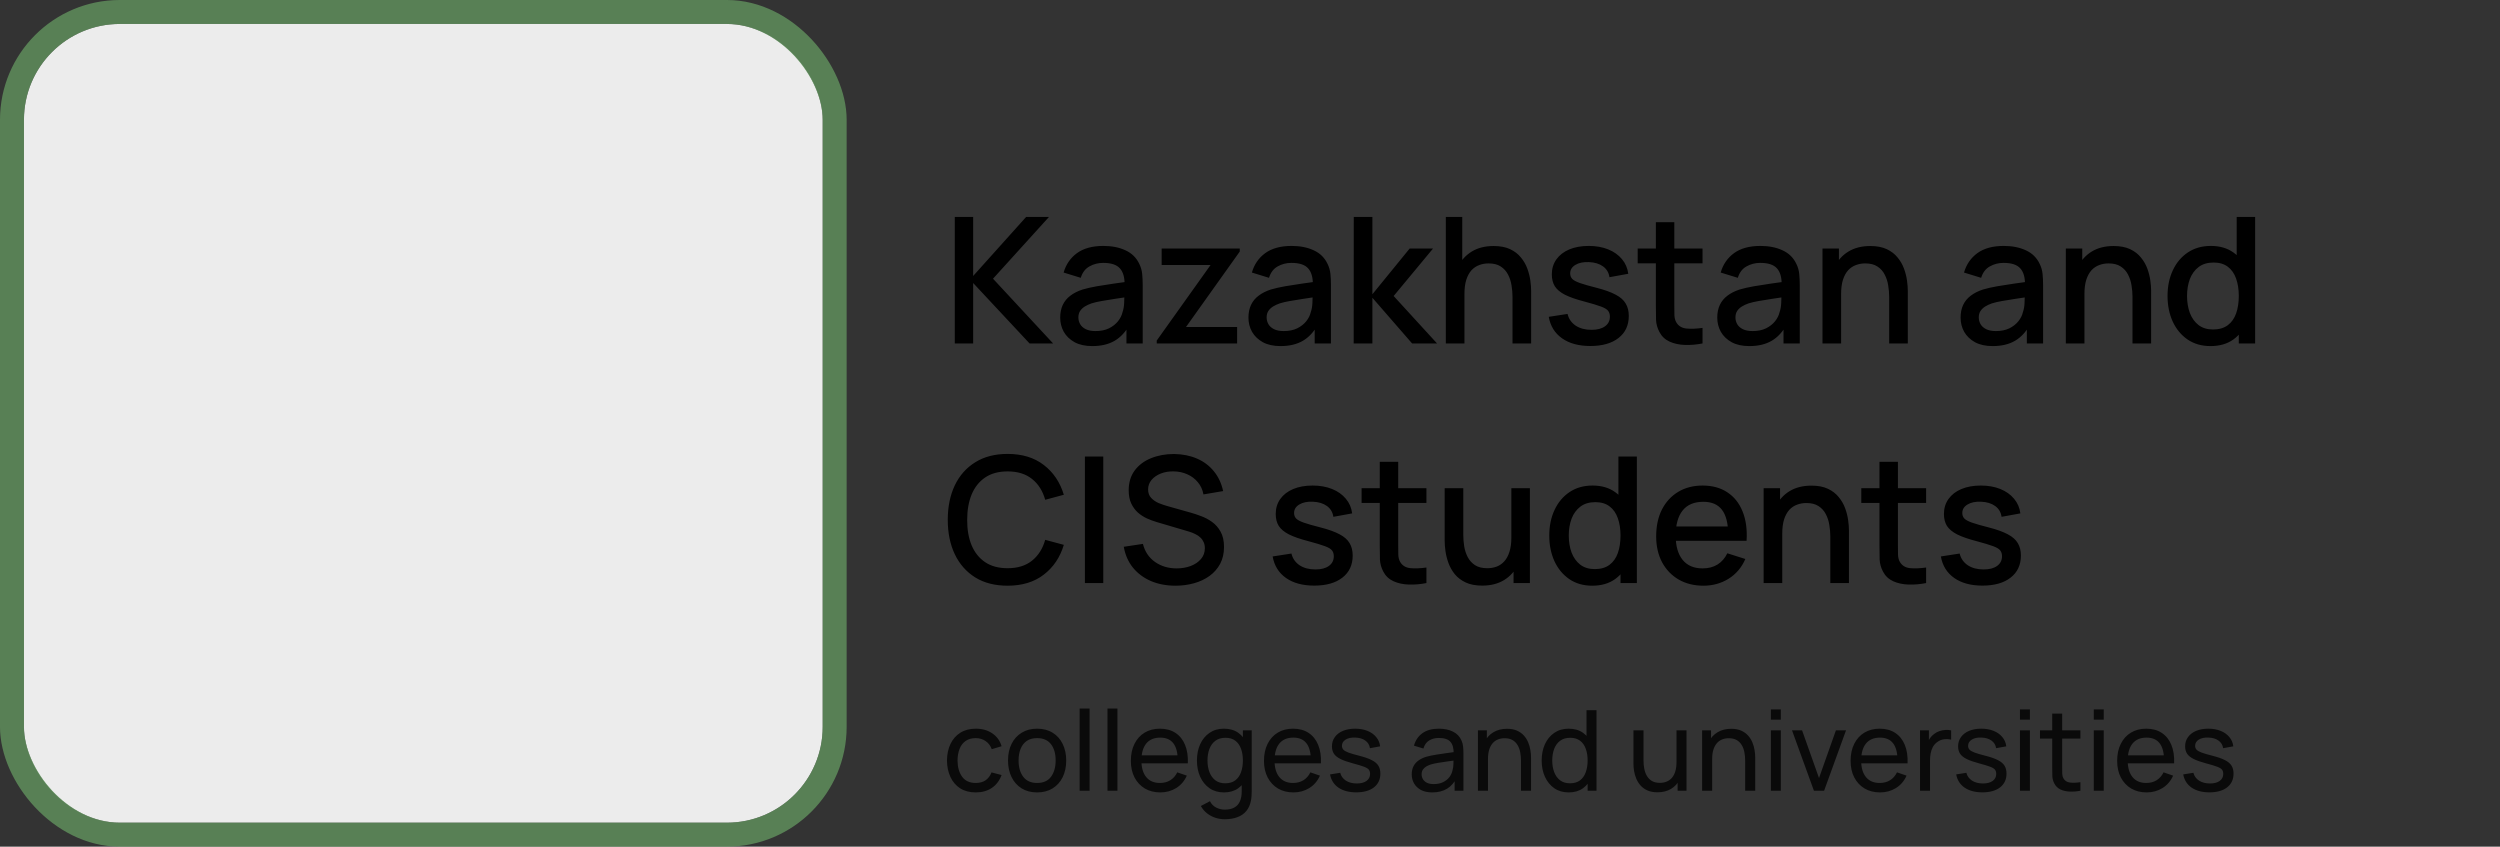 <?xml version="1.0" encoding="UTF-8"?> <svg xmlns="http://www.w3.org/2000/svg" width="313" height="106" viewBox="0 0 313 106" fill="none"><rect x="0" y="0" width="313" height="106" fill="#333333" stroke="none"/> <rect x="3" y="3" width="100" height="100" rx="12" fill="#ECECEC"></rect> <rect x="1.5" y="1.5" width="103" height="103" rx="13.5" stroke="#72B46D" stroke-opacity="0.6" stroke-width="3"></rect> <path d="M119.54 43V27.16H121.839V34.552L128.472 27.16H131.332L124.325 34.893L131.849 43H128.901L121.839 35.432V43H119.54ZM136.752 43.33C135.872 43.33 135.135 43.169 134.541 42.846C133.947 42.516 133.496 42.083 133.188 41.548C132.888 41.005 132.737 40.411 132.737 39.766C132.737 39.165 132.844 38.637 133.056 38.182C133.269 37.727 133.584 37.342 134.002 37.027C134.42 36.704 134.934 36.444 135.542 36.246C136.07 36.092 136.668 35.956 137.335 35.839C138.003 35.722 138.703 35.612 139.436 35.509C140.177 35.406 140.91 35.304 141.636 35.201L140.8 35.663C140.815 34.732 140.617 34.042 140.206 33.595C139.803 33.14 139.106 32.913 138.116 32.913C137.493 32.913 136.921 33.06 136.4 33.353C135.88 33.639 135.517 34.116 135.311 34.783L133.166 34.123C133.46 33.104 134.017 32.293 134.838 31.692C135.667 31.091 136.767 30.79 138.138 30.79C139.202 30.79 140.126 30.973 140.91 31.34C141.702 31.699 142.282 32.271 142.648 33.056C142.839 33.445 142.956 33.855 143 34.288C143.044 34.721 143.066 35.186 143.066 35.685V43H141.031V40.283L141.427 40.635C140.936 41.544 140.309 42.223 139.546 42.67C138.791 43.11 137.86 43.33 136.752 43.33ZM137.159 41.449C137.812 41.449 138.373 41.335 138.842 41.108C139.312 40.873 139.689 40.576 139.975 40.217C140.261 39.858 140.448 39.484 140.536 39.095C140.661 38.743 140.731 38.347 140.745 37.907C140.767 37.467 140.778 37.115 140.778 36.851L141.526 37.126C140.8 37.236 140.14 37.335 139.546 37.423C138.952 37.511 138.413 37.599 137.929 37.687C137.453 37.768 137.027 37.867 136.653 37.984C136.338 38.094 136.056 38.226 135.806 38.38C135.564 38.534 135.37 38.721 135.223 38.941C135.084 39.161 135.014 39.429 135.014 39.744C135.014 40.052 135.091 40.338 135.245 40.602C135.399 40.859 135.634 41.064 135.949 41.218C136.265 41.372 136.668 41.449 137.159 41.449ZM144.823 43V42.637L151.566 33.177H145.439V31.12H155.218V31.494L148.486 40.943H154.888V43H144.823ZM160.321 43.33C159.441 43.33 158.704 43.169 158.11 42.846C157.516 42.516 157.065 42.083 156.757 41.548C156.456 41.005 156.306 40.411 156.306 39.766C156.306 39.165 156.412 38.637 156.625 38.182C156.837 37.727 157.153 37.342 157.571 37.027C157.989 36.704 158.502 36.444 159.111 36.246C159.639 36.092 160.236 35.956 160.904 35.839C161.571 35.722 162.271 35.612 163.005 35.509C163.745 35.406 164.479 35.304 165.205 35.201L164.369 35.663C164.383 34.732 164.185 34.042 163.775 33.595C163.371 33.14 162.675 32.913 161.685 32.913C161.061 32.913 160.489 33.06 159.969 33.353C159.448 33.639 159.085 34.116 158.88 34.783L156.735 34.123C157.028 33.104 157.585 32.293 158.407 31.692C159.235 31.091 160.335 30.79 161.707 30.79C162.77 30.79 163.694 30.973 164.479 31.34C165.271 31.699 165.85 32.271 166.217 33.056C166.407 33.445 166.525 33.855 166.569 34.288C166.613 34.721 166.635 35.186 166.635 35.685V43H164.6V40.283L164.996 40.635C164.504 41.544 163.877 42.223 163.115 42.67C162.359 43.11 161.428 43.33 160.321 43.33ZM160.728 41.449C161.38 41.449 161.941 41.335 162.411 41.108C162.88 40.873 163.258 40.576 163.544 40.217C163.83 39.858 164.017 39.484 164.105 39.095C164.229 38.743 164.299 38.347 164.314 37.907C164.336 37.467 164.347 37.115 164.347 36.851L165.095 37.126C164.369 37.236 163.709 37.335 163.115 37.423C162.521 37.511 161.982 37.599 161.498 37.687C161.021 37.768 160.596 37.867 160.222 37.984C159.906 38.094 159.624 38.226 159.375 38.38C159.133 38.534 158.938 38.721 158.792 38.941C158.652 39.161 158.583 39.429 158.583 39.744C158.583 40.052 158.66 40.338 158.814 40.602C158.968 40.859 159.202 41.064 159.518 41.218C159.833 41.372 160.236 41.449 160.728 41.449ZM169.48 43L169.491 27.16H171.823V36.84L176.487 31.12H179.413L174.485 37.06L179.919 43H176.795L171.823 37.28V43H169.48ZM189.366 43V37.159C189.366 36.697 189.326 36.224 189.245 35.74C189.172 35.249 189.025 34.794 188.805 34.376C188.593 33.958 188.288 33.621 187.892 33.364C187.504 33.107 186.994 32.979 186.363 32.979C185.953 32.979 185.564 33.049 185.197 33.188C184.831 33.32 184.508 33.536 184.229 33.837C183.958 34.138 183.742 34.534 183.58 35.025C183.426 35.516 183.349 36.114 183.349 36.818L181.919 36.279C181.919 35.201 182.121 34.251 182.524 33.43C182.928 32.601 183.507 31.956 184.262 31.494C185.018 31.032 185.931 30.801 187.001 30.801C187.823 30.801 188.512 30.933 189.069 31.197C189.627 31.461 190.078 31.809 190.422 32.242C190.774 32.667 191.042 33.133 191.225 33.639C191.409 34.145 191.533 34.64 191.599 35.124C191.665 35.608 191.698 36.033 191.698 36.4V43H189.366ZM181.017 43V27.16H183.074V35.707H183.349V43H181.017ZM199.106 43.319C197.662 43.319 196.485 43 195.575 42.362C194.666 41.724 194.109 40.826 193.903 39.667L196.257 39.304C196.404 39.92 196.741 40.408 197.269 40.767C197.805 41.119 198.468 41.295 199.26 41.295C199.979 41.295 200.54 41.148 200.943 40.855C201.354 40.562 201.559 40.158 201.559 39.645C201.559 39.344 201.486 39.102 201.339 38.919C201.2 38.728 200.903 38.549 200.448 38.38C199.994 38.211 199.301 38.002 198.369 37.753C197.35 37.489 196.54 37.207 195.938 36.906C195.344 36.598 194.919 36.242 194.662 35.839C194.413 35.428 194.288 34.933 194.288 34.354C194.288 33.635 194.479 33.008 194.86 32.473C195.242 31.938 195.777 31.523 196.466 31.23C197.163 30.937 197.977 30.79 198.908 30.79C199.818 30.79 200.628 30.933 201.339 31.219C202.051 31.505 202.626 31.912 203.066 32.44C203.506 32.961 203.77 33.573 203.858 34.277L201.504 34.706C201.424 34.134 201.156 33.683 200.701 33.353C200.247 33.023 199.656 32.843 198.93 32.814C198.234 32.785 197.669 32.902 197.236 33.166C196.804 33.423 196.587 33.778 196.587 34.233C196.587 34.497 196.668 34.721 196.829 34.904C196.998 35.087 197.321 35.263 197.797 35.432C198.274 35.601 198.978 35.802 199.909 36.037C200.907 36.294 201.699 36.58 202.285 36.895C202.872 37.203 203.29 37.573 203.539 38.006C203.796 38.431 203.924 38.948 203.924 39.557C203.924 40.73 203.495 41.651 202.637 42.318C201.787 42.985 200.61 43.319 199.106 43.319ZM213.156 43C212.408 43.147 211.675 43.209 210.956 43.187C210.238 43.165 209.596 43.026 209.031 42.769C208.467 42.512 208.041 42.109 207.755 41.559C207.499 41.068 207.359 40.569 207.337 40.063C207.323 39.55 207.315 38.97 207.315 38.325V27.82H209.625V38.215C209.625 38.692 209.629 39.106 209.636 39.458C209.651 39.81 209.728 40.107 209.867 40.349C210.131 40.804 210.549 41.064 211.121 41.13C211.701 41.189 212.379 41.163 213.156 41.053V43ZM205.038 32.968V31.12H213.156V32.968H205.038ZM219.016 43.33C218.136 43.33 217.399 43.169 216.805 42.846C216.211 42.516 215.76 42.083 215.452 41.548C215.151 41.005 215.001 40.411 215.001 39.766C215.001 39.165 215.107 38.637 215.32 38.182C215.533 37.727 215.848 37.342 216.266 37.027C216.684 36.704 217.197 36.444 217.806 36.246C218.334 36.092 218.932 35.956 219.599 35.839C220.266 35.722 220.967 35.612 221.7 35.509C222.441 35.406 223.174 35.304 223.9 35.201L223.064 35.663C223.079 34.732 222.881 34.042 222.47 33.595C222.067 33.14 221.37 32.913 220.38 32.913C219.757 32.913 219.185 33.06 218.664 33.353C218.143 33.639 217.78 34.116 217.575 34.783L215.43 34.123C215.723 33.104 216.281 32.293 217.102 31.692C217.931 31.091 219.031 30.79 220.402 30.79C221.465 30.79 222.389 30.973 223.174 31.34C223.966 31.699 224.545 32.271 224.912 33.056C225.103 33.445 225.22 33.855 225.264 34.288C225.308 34.721 225.33 35.186 225.33 35.685V43H223.295V40.283L223.691 40.635C223.2 41.544 222.573 42.223 221.81 42.67C221.055 43.11 220.123 43.33 219.016 43.33ZM219.423 41.449C220.076 41.449 220.637 41.335 221.106 41.108C221.575 40.873 221.953 40.576 222.239 40.217C222.525 39.858 222.712 39.484 222.8 39.095C222.925 38.743 222.994 38.347 223.009 37.907C223.031 37.467 223.042 37.115 223.042 36.851L223.79 37.126C223.064 37.236 222.404 37.335 221.81 37.423C221.216 37.511 220.677 37.599 220.193 37.687C219.716 37.768 219.291 37.867 218.917 37.984C218.602 38.094 218.319 38.226 218.07 38.38C217.828 38.534 217.634 38.721 217.487 38.941C217.348 39.161 217.278 39.429 217.278 39.744C217.278 40.052 217.355 40.338 217.509 40.602C217.663 40.859 217.898 41.064 218.213 41.218C218.528 41.372 218.932 41.449 219.423 41.449ZM236.524 43V37.159C236.524 36.697 236.484 36.224 236.403 35.74C236.33 35.249 236.183 34.794 235.963 34.376C235.751 33.958 235.446 33.621 235.05 33.364C234.662 33.107 234.152 32.979 233.521 32.979C233.111 32.979 232.722 33.049 232.355 33.188C231.989 33.32 231.666 33.536 231.387 33.837C231.116 34.138 230.9 34.534 230.738 35.025C230.584 35.516 230.507 36.114 230.507 36.818L229.077 36.279C229.077 35.201 229.279 34.251 229.682 33.43C230.086 32.601 230.665 31.956 231.42 31.494C232.176 31.032 233.089 30.801 234.159 30.801C234.981 30.801 235.67 30.933 236.227 31.197C236.785 31.461 237.236 31.809 237.58 32.242C237.932 32.667 238.2 33.133 238.383 33.639C238.567 34.145 238.691 34.64 238.757 35.124C238.823 35.608 238.856 36.033 238.856 36.4V43H236.524ZM228.175 43V31.12H230.232V34.552H230.507V43H228.175ZM249.481 43.33C248.601 43.33 247.864 43.169 247.27 42.846C246.676 42.516 246.225 42.083 245.917 41.548C245.616 41.005 245.466 40.411 245.466 39.766C245.466 39.165 245.572 38.637 245.785 38.182C245.998 37.727 246.313 37.342 246.731 37.027C247.149 36.704 247.662 36.444 248.271 36.246C248.799 36.092 249.397 35.956 250.064 35.839C250.731 35.722 251.432 35.612 252.165 35.509C252.906 35.406 253.639 35.304 254.365 35.201L253.529 35.663C253.544 34.732 253.346 34.042 252.935 33.595C252.532 33.14 251.835 32.913 250.845 32.913C250.222 32.913 249.65 33.06 249.129 33.353C248.608 33.639 248.245 34.116 248.04 34.783L245.895 34.123C246.188 33.104 246.746 32.293 247.567 31.692C248.396 31.091 249.496 30.79 250.867 30.79C251.93 30.79 252.854 30.973 253.639 31.34C254.431 31.699 255.01 32.271 255.377 33.056C255.568 33.445 255.685 33.855 255.729 34.288C255.773 34.721 255.795 35.186 255.795 35.685V43H253.76V40.283L254.156 40.635C253.665 41.544 253.038 42.223 252.275 42.67C251.52 43.11 250.588 43.33 249.481 43.33ZM249.888 41.449C250.541 41.449 251.102 41.335 251.571 41.108C252.04 40.873 252.418 40.576 252.704 40.217C252.99 39.858 253.177 39.484 253.265 39.095C253.39 38.743 253.459 38.347 253.474 37.907C253.496 37.467 253.507 37.115 253.507 36.851L254.255 37.126C253.529 37.236 252.869 37.335 252.275 37.423C251.681 37.511 251.142 37.599 250.658 37.687C250.181 37.768 249.756 37.867 249.382 37.984C249.067 38.094 248.784 38.226 248.535 38.38C248.293 38.534 248.099 38.721 247.952 38.941C247.813 39.161 247.743 39.429 247.743 39.744C247.743 40.052 247.82 40.338 247.974 40.602C248.128 40.859 248.363 41.064 248.678 41.218C248.993 41.372 249.397 41.449 249.888 41.449ZM266.989 43V37.159C266.989 36.697 266.949 36.224 266.868 35.74C266.795 35.249 266.648 34.794 266.428 34.376C266.216 33.958 265.911 33.621 265.515 33.364C265.127 33.107 264.617 32.979 263.986 32.979C263.576 32.979 263.187 33.049 262.82 33.188C262.454 33.32 262.131 33.536 261.852 33.837C261.581 34.138 261.365 34.534 261.203 35.025C261.049 35.516 260.972 36.114 260.972 36.818L259.542 36.279C259.542 35.201 259.744 34.251 260.147 33.43C260.551 32.601 261.13 31.956 261.885 31.494C262.641 31.032 263.554 30.801 264.624 30.801C265.446 30.801 266.135 30.933 266.692 31.197C267.25 31.461 267.701 31.809 268.045 32.242C268.397 32.667 268.665 33.133 268.848 33.639C269.032 34.145 269.156 34.64 269.222 35.124C269.288 35.608 269.321 36.033 269.321 36.4V43H266.989ZM258.64 43V31.12H260.697V34.552H260.972V43H258.64ZM276.755 43.33C275.648 43.33 274.691 43.055 273.884 42.505C273.085 41.955 272.465 41.207 272.025 40.261C271.592 39.308 271.376 38.237 271.376 37.049C271.376 35.854 271.596 34.787 272.036 33.848C272.476 32.902 273.099 32.158 273.906 31.615C274.72 31.065 275.684 30.79 276.799 30.79C277.921 30.79 278.863 31.065 279.626 31.615C280.396 32.158 280.975 32.902 281.364 33.848C281.76 34.794 281.958 35.861 281.958 37.049C281.958 38.237 281.76 39.304 281.364 40.25C280.968 41.196 280.385 41.948 279.615 42.505C278.845 43.055 277.892 43.33 276.755 43.33ZM277.074 41.251C277.829 41.251 278.445 41.071 278.922 40.712C279.399 40.353 279.747 39.858 279.967 39.227C280.187 38.596 280.297 37.87 280.297 37.049C280.297 36.228 280.183 35.502 279.956 34.871C279.736 34.24 279.391 33.749 278.922 33.397C278.46 33.045 277.87 32.869 277.151 32.869C276.388 32.869 275.761 33.056 275.27 33.43C274.779 33.804 274.412 34.306 274.17 34.937C273.935 35.568 273.818 36.272 273.818 37.049C273.818 37.834 273.935 38.545 274.17 39.183C274.412 39.814 274.771 40.316 275.248 40.69C275.732 41.064 276.341 41.251 277.074 41.251ZM280.297 43V34.453H280.033V27.16H282.343V43H280.297ZM126.151 73.33C124.567 73.33 123.218 72.985 122.103 72.296C120.988 71.599 120.134 70.631 119.54 69.392C118.953 68.153 118.66 66.715 118.66 65.08C118.66 63.445 118.953 62.007 119.54 60.768C120.134 59.529 120.988 58.564 122.103 57.875C123.218 57.178 124.567 56.83 126.151 56.83C127.977 56.83 129.488 57.292 130.683 58.216C131.886 59.14 132.722 60.383 133.191 61.945L130.859 62.572C130.551 61.465 130.001 60.596 129.209 59.965C128.424 59.334 127.405 59.019 126.151 59.019C125.029 59.019 124.094 59.272 123.346 59.778C122.598 60.284 122.033 60.992 121.652 61.901C121.278 62.81 121.091 63.87 121.091 65.08C121.084 66.29 121.267 67.35 121.641 68.259C122.022 69.168 122.587 69.876 123.335 70.382C124.09 70.888 125.029 71.141 126.151 71.141C127.405 71.141 128.424 70.826 129.209 70.195C130.001 69.557 130.551 68.688 130.859 67.588L133.191 68.215C132.722 69.777 131.886 71.02 130.683 71.944C129.488 72.868 127.977 73.33 126.151 73.33ZM135.83 73V57.16H138.129V73H135.83ZM147.175 73.33C146.038 73.33 145.011 73.136 144.095 72.747C143.185 72.351 142.434 71.79 141.84 71.064C141.253 70.331 140.872 69.462 140.696 68.457L143.094 68.094C143.336 69.062 143.842 69.817 144.612 70.36C145.382 70.895 146.28 71.163 147.307 71.163C147.945 71.163 148.531 71.064 149.067 70.866C149.602 70.661 150.031 70.371 150.354 69.997C150.684 69.616 150.849 69.161 150.849 68.633C150.849 68.347 150.797 68.094 150.695 67.874C150.599 67.654 150.464 67.463 150.288 67.302C150.119 67.133 149.91 66.99 149.661 66.873C149.419 66.748 149.151 66.642 148.858 66.554L144.799 65.355C144.403 65.238 143.999 65.087 143.589 64.904C143.178 64.713 142.8 64.468 142.456 64.167C142.118 63.859 141.843 63.481 141.631 63.034C141.418 62.579 141.312 62.029 141.312 61.384C141.312 60.409 141.561 59.584 142.06 58.909C142.566 58.227 143.248 57.714 144.106 57.369C144.964 57.017 145.924 56.841 146.988 56.841C148.058 56.856 149.015 57.046 149.859 57.413C150.709 57.78 151.413 58.308 151.971 58.997C152.535 59.679 152.924 60.508 153.137 61.483L150.673 61.901C150.563 61.307 150.328 60.797 149.969 60.372C149.609 59.939 149.169 59.609 148.649 59.382C148.128 59.147 147.563 59.026 146.955 59.019C146.368 59.004 145.829 59.092 145.338 59.283C144.854 59.474 144.465 59.741 144.172 60.086C143.886 60.431 143.743 60.827 143.743 61.274C143.743 61.714 143.871 62.07 144.128 62.341C144.384 62.612 144.7 62.829 145.074 62.99C145.455 63.144 145.833 63.272 146.207 63.375L149.133 64.2C149.499 64.303 149.914 64.442 150.376 64.618C150.845 64.787 151.296 65.025 151.729 65.333C152.169 65.641 152.532 66.052 152.818 66.565C153.104 67.071 153.247 67.709 153.247 68.479C153.247 69.278 153.085 69.982 152.763 70.591C152.44 71.192 151.996 71.698 151.432 72.109C150.874 72.512 150.229 72.817 149.496 73.022C148.762 73.227 147.989 73.33 147.175 73.33ZM164.538 73.319C163.093 73.319 161.916 73 161.007 72.362C160.098 71.724 159.54 70.826 159.335 69.667L161.689 69.304C161.836 69.92 162.173 70.408 162.701 70.767C163.236 71.119 163.9 71.295 164.692 71.295C165.411 71.295 165.972 71.148 166.375 70.855C166.786 70.562 166.991 70.158 166.991 69.645C166.991 69.344 166.918 69.102 166.771 68.919C166.632 68.728 166.335 68.549 165.88 68.38C165.425 68.211 164.732 68.002 163.801 67.753C162.782 67.489 161.971 67.207 161.37 66.906C160.776 66.598 160.351 66.242 160.094 65.839C159.845 65.428 159.72 64.933 159.72 64.354C159.72 63.635 159.911 63.008 160.292 62.473C160.673 61.938 161.209 61.523 161.898 61.23C162.595 60.937 163.409 60.79 164.34 60.79C165.249 60.79 166.06 60.933 166.771 61.219C167.482 61.505 168.058 61.912 168.498 62.44C168.938 62.961 169.202 63.573 169.29 64.277L166.936 64.706C166.855 64.134 166.588 63.683 166.133 63.353C165.678 63.023 165.088 62.843 164.362 62.814C163.665 62.785 163.101 62.902 162.668 63.166C162.235 63.423 162.019 63.778 162.019 64.233C162.019 64.497 162.1 64.721 162.261 64.904C162.43 65.087 162.752 65.263 163.229 65.432C163.706 65.601 164.41 65.802 165.341 66.037C166.338 66.294 167.13 66.58 167.717 66.895C168.304 67.203 168.722 67.573 168.971 68.006C169.228 68.431 169.356 68.948 169.356 69.557C169.356 70.73 168.927 71.651 168.069 72.318C167.218 72.985 166.041 73.319 164.538 73.319ZM178.588 73C177.84 73.147 177.107 73.209 176.388 73.187C175.669 73.165 175.028 73.026 174.463 72.769C173.898 72.512 173.473 72.109 173.187 71.559C172.93 71.068 172.791 70.569 172.769 70.063C172.754 69.55 172.747 68.97 172.747 68.325V57.82H175.057V68.215C175.057 68.692 175.061 69.106 175.068 69.458C175.083 69.81 175.16 70.107 175.299 70.349C175.563 70.804 175.981 71.064 176.553 71.13C177.132 71.189 177.811 71.163 178.588 71.053V73ZM170.47 62.968V61.12H178.588V62.968H170.47ZM185.57 73.319C184.748 73.319 184.059 73.187 183.502 72.923C182.944 72.659 182.49 72.314 182.138 71.889C181.793 71.456 181.529 70.987 181.346 70.481C181.162 69.975 181.038 69.48 180.972 68.996C180.906 68.512 180.873 68.087 180.873 67.72V61.12H183.205V66.961C183.205 67.423 183.241 67.9 183.315 68.391C183.395 68.875 183.542 69.326 183.755 69.744C183.975 70.162 184.279 70.499 184.668 70.756C185.064 71.013 185.577 71.141 186.208 71.141C186.618 71.141 187.007 71.075 187.374 70.943C187.74 70.804 188.059 70.584 188.331 70.283C188.609 69.982 188.826 69.586 188.98 69.095C189.141 68.604 189.222 68.006 189.222 67.302L190.652 67.841C190.652 68.919 190.45 69.872 190.047 70.701C189.643 71.522 189.064 72.164 188.309 72.626C187.553 73.088 186.64 73.319 185.57 73.319ZM189.497 73V69.568H189.222V61.12H191.543V73H189.497ZM199.347 73.33C198.24 73.33 197.283 73.055 196.476 72.505C195.677 71.955 195.057 71.207 194.617 70.261C194.184 69.308 193.968 68.237 193.968 67.049C193.968 65.854 194.188 64.787 194.628 63.848C195.068 62.902 195.691 62.158 196.498 61.615C197.312 61.065 198.276 60.79 199.391 60.79C200.513 60.79 201.455 61.065 202.218 61.615C202.988 62.158 203.567 62.902 203.956 63.848C204.352 64.794 204.55 65.861 204.55 67.049C204.55 68.237 204.352 69.304 203.956 70.25C203.56 71.196 202.977 71.948 202.207 72.505C201.437 73.055 200.484 73.33 199.347 73.33ZM199.666 71.251C200.421 71.251 201.037 71.071 201.514 70.712C201.991 70.353 202.339 69.858 202.559 69.227C202.779 68.596 202.889 67.87 202.889 67.049C202.889 66.228 202.775 65.502 202.548 64.871C202.328 64.24 201.983 63.749 201.514 63.397C201.052 63.045 200.462 62.869 199.743 62.869C198.98 62.869 198.353 63.056 197.862 63.43C197.371 63.804 197.004 64.306 196.762 64.937C196.527 65.568 196.41 66.272 196.41 67.049C196.41 67.834 196.527 68.545 196.762 69.183C197.004 69.814 197.363 70.316 197.84 70.69C198.324 71.064 198.933 71.251 199.666 71.251ZM202.889 73V64.453H202.625V57.16H204.935V73H202.889ZM213.282 73.33C212.101 73.33 211.063 73.073 210.169 72.56C209.281 72.039 208.588 71.317 208.09 70.393C207.598 69.462 207.353 68.384 207.353 67.159C207.353 65.861 207.595 64.735 208.079 63.782C208.57 62.829 209.252 62.092 210.125 61.571C210.997 61.05 212.013 60.79 213.172 60.79C214.382 60.79 215.412 61.072 216.263 61.637C217.113 62.194 217.748 62.99 218.166 64.024C218.591 65.058 218.76 66.286 218.672 67.709H216.373V66.873C216.358 65.494 216.094 64.475 215.581 63.815C215.075 63.155 214.301 62.825 213.26 62.825C212.108 62.825 211.243 63.188 210.664 63.914C210.084 64.64 209.795 65.689 209.795 67.06C209.795 68.365 210.084 69.377 210.664 70.096C211.243 70.807 212.079 71.163 213.172 71.163C213.89 71.163 214.51 71.002 215.031 70.679C215.559 70.349 215.969 69.88 216.263 69.271L218.518 69.986C218.056 71.049 217.355 71.874 216.417 72.461C215.478 73.04 214.433 73.33 213.282 73.33ZM209.047 67.709V65.916H217.528V67.709H209.047ZM229.155 73V67.159C229.155 66.697 229.115 66.224 229.034 65.74C228.961 65.249 228.814 64.794 228.594 64.376C228.382 63.958 228.077 63.621 227.681 63.364C227.293 63.107 226.783 62.979 226.152 62.979C225.742 62.979 225.353 63.049 224.986 63.188C224.62 63.32 224.297 63.536 224.018 63.837C223.747 64.138 223.531 64.534 223.369 65.025C223.215 65.516 223.138 66.114 223.138 66.818L221.708 66.279C221.708 65.201 221.91 64.251 222.313 63.43C222.717 62.601 223.296 61.956 224.051 61.494C224.807 61.032 225.72 60.801 226.79 60.801C227.612 60.801 228.301 60.933 228.858 61.197C229.416 61.461 229.867 61.809 230.211 62.242C230.563 62.667 230.831 63.133 231.014 63.639C231.198 64.145 231.322 64.64 231.388 65.124C231.454 65.608 231.487 66.033 231.487 66.4V73H229.155ZM220.806 73V61.12H222.863V64.552H223.138V73H220.806ZM241.151 73C240.403 73.147 239.669 73.209 238.951 73.187C238.232 73.165 237.59 73.026 237.026 72.769C236.461 72.512 236.036 72.109 235.75 71.559C235.493 71.068 235.354 70.569 235.332 70.063C235.317 69.55 235.31 68.97 235.31 68.325V57.82H237.62V68.215C237.62 68.692 237.623 69.106 237.631 69.458C237.645 69.81 237.722 70.107 237.862 70.349C238.126 70.804 238.544 71.064 239.116 71.13C239.695 71.189 240.373 71.163 241.151 71.053V73ZM233.033 62.968V61.12H241.151V62.968H233.033ZM248.198 73.319C246.754 73.319 245.577 73 244.667 72.362C243.758 71.724 243.201 70.826 242.995 69.667L245.349 69.304C245.496 69.92 245.833 70.408 246.361 70.767C246.897 71.119 247.56 71.295 248.352 71.295C249.071 71.295 249.632 71.148 250.035 70.855C250.446 70.562 250.651 70.158 250.651 69.645C250.651 69.344 250.578 69.102 250.431 68.919C250.292 68.728 249.995 68.549 249.54 68.38C249.086 68.211 248.393 68.002 247.461 67.753C246.442 67.489 245.632 67.207 245.03 66.906C244.436 66.598 244.011 66.242 243.754 65.839C243.505 65.428 243.38 64.933 243.38 64.354C243.38 63.635 243.571 63.008 243.952 62.473C244.334 61.938 244.869 61.523 245.558 61.23C246.255 60.937 247.069 60.79 248 60.79C248.91 60.79 249.72 60.933 250.431 61.219C251.143 61.505 251.718 61.912 252.158 62.44C252.598 62.961 252.862 63.573 252.95 64.277L250.596 64.706C250.516 64.134 250.248 63.683 249.793 63.353C249.339 63.023 248.748 62.843 248.022 62.814C247.326 62.785 246.761 62.902 246.328 63.166C245.896 63.423 245.679 63.778 245.679 64.233C245.679 64.497 245.76 64.721 245.921 64.904C246.09 65.087 246.413 65.263 246.889 65.432C247.366 65.601 248.07 65.802 249.001 66.037C249.999 66.294 250.791 66.58 251.377 66.895C251.964 67.203 252.382 67.573 252.631 68.006C252.888 68.431 253.016 68.948 253.016 69.557C253.016 70.73 252.587 71.651 251.729 72.318C250.879 72.985 249.702 73.319 248.198 73.319Z" fill="black"></path> <path d="M122.165 99.21C121.4 99.21 120.749 99.04 120.212 98.699C119.68 98.354 119.274 97.88 118.994 97.278C118.714 96.676 118.569 95.99 118.56 95.22C118.569 94.431 118.716 93.738 119.001 93.141C119.29 92.539 119.703 92.07 120.24 91.734C120.777 91.398 121.423 91.23 122.179 91.23C122.977 91.23 123.663 91.426 124.237 91.818C124.816 92.21 125.203 92.747 125.399 93.428L124.167 93.799C124.008 93.36 123.749 93.02 123.39 92.777C123.035 92.534 122.627 92.413 122.165 92.413C121.647 92.413 121.22 92.534 120.884 92.777C120.548 93.015 120.298 93.346 120.135 93.771C119.972 94.191 119.888 94.674 119.883 95.22C119.892 96.06 120.086 96.739 120.464 97.257C120.847 97.77 121.414 98.027 122.165 98.027C122.66 98.027 123.07 97.915 123.397 97.691C123.724 97.462 123.971 97.133 124.139 96.704L125.399 97.033C125.138 97.738 124.729 98.277 124.174 98.65C123.619 99.023 122.949 99.21 122.165 99.21ZM129.843 99.21C129.091 99.21 128.443 99.04 127.897 98.699C127.355 98.358 126.938 97.887 126.644 97.285C126.35 96.683 126.203 95.992 126.203 95.213C126.203 94.42 126.352 93.724 126.651 93.127C126.949 92.53 127.372 92.065 127.918 91.734C128.464 91.398 129.105 91.23 129.843 91.23C130.599 91.23 131.25 91.4 131.796 91.741C132.342 92.077 132.759 92.546 133.049 93.148C133.343 93.745 133.49 94.434 133.49 95.213C133.49 96.002 133.343 96.697 133.049 97.299C132.755 97.896 132.335 98.365 131.789 98.706C131.243 99.042 130.594 99.21 129.843 99.21ZM129.843 98.027C130.627 98.027 131.21 97.766 131.593 97.243C131.975 96.72 132.167 96.044 132.167 95.213C132.167 94.359 131.973 93.68 131.586 93.176C131.198 92.667 130.617 92.413 129.843 92.413C129.315 92.413 128.881 92.532 128.541 92.77C128.2 93.008 127.946 93.337 127.778 93.757C127.61 94.177 127.526 94.662 127.526 95.213C127.526 96.062 127.722 96.744 128.114 97.257C128.506 97.77 129.082 98.027 129.843 98.027ZM135.171 99V88.71H136.417V99H135.171ZM138.657 99V88.71H139.903V99H138.657ZM145.279 99.21C144.537 99.21 143.889 99.047 143.333 98.72C142.783 98.389 142.353 97.929 142.045 97.341C141.737 96.748 141.583 96.058 141.583 95.269C141.583 94.443 141.735 93.729 142.038 93.127C142.342 92.52 142.764 92.054 143.305 91.727C143.851 91.396 144.491 91.23 145.223 91.23C145.984 91.23 146.63 91.405 147.162 91.755C147.699 92.105 148.1 92.604 148.366 93.253C148.637 93.902 148.754 94.674 148.716 95.57H147.456V95.122C147.442 94.193 147.253 93.5 146.889 93.043C146.525 92.581 145.984 92.35 145.265 92.35C144.495 92.35 143.91 92.597 143.508 93.092C143.107 93.587 142.906 94.296 142.906 95.22C142.906 96.111 143.107 96.802 143.508 97.292C143.91 97.782 144.481 98.027 145.223 98.027C145.723 98.027 146.157 97.913 146.525 97.684C146.894 97.455 147.183 97.126 147.393 96.697L148.59 97.11C148.296 97.777 147.853 98.295 147.26 98.664C146.672 99.028 146.012 99.21 145.279 99.21ZM142.486 95.57V94.569H148.072V95.57H142.486ZM153.334 102.57C152.937 102.57 152.55 102.509 152.172 102.388C151.794 102.267 151.446 102.082 151.129 101.835C150.816 101.592 150.555 101.284 150.345 100.911L151.486 100.309C151.673 100.678 151.936 100.946 152.277 101.114C152.622 101.282 152.977 101.366 153.341 101.366C153.822 101.366 154.221 101.277 154.538 101.1C154.855 100.927 155.089 100.668 155.238 100.323C155.392 99.978 155.467 99.548 155.462 99.035V96.97H155.609V91.44H156.715V99.049C156.715 99.254 156.708 99.453 156.694 99.644C156.685 99.835 156.661 100.024 156.624 100.211C156.526 100.748 156.332 101.189 156.043 101.534C155.754 101.884 155.38 102.143 154.923 102.311C154.466 102.484 153.936 102.57 153.334 102.57ZM153.243 99.21C152.538 99.21 151.934 99.035 151.43 98.685C150.926 98.33 150.536 97.852 150.261 97.25C149.99 96.648 149.855 95.969 149.855 95.213C149.855 94.457 149.99 93.778 150.261 93.176C150.536 92.574 150.926 92.1 151.43 91.755C151.934 91.405 152.536 91.23 153.236 91.23C153.95 91.23 154.55 91.403 155.035 91.748C155.52 92.093 155.887 92.567 156.134 93.169C156.386 93.771 156.512 94.452 156.512 95.213C156.512 95.964 156.386 96.643 156.134 97.25C155.887 97.852 155.52 98.33 155.035 98.685C154.55 99.035 153.952 99.21 153.243 99.21ZM153.397 98.069C153.906 98.069 154.323 97.948 154.65 97.705C154.977 97.458 155.217 97.119 155.371 96.69C155.53 96.256 155.609 95.764 155.609 95.213C155.609 94.653 155.53 94.161 155.371 93.736C155.217 93.307 154.979 92.973 154.657 92.735C154.335 92.492 153.927 92.371 153.432 92.371C152.919 92.371 152.494 92.497 152.158 92.749C151.827 93.001 151.579 93.342 151.416 93.771C151.257 94.2 151.178 94.681 151.178 95.213C151.178 95.75 151.26 96.235 151.423 96.669C151.586 97.098 151.831 97.439 152.158 97.691C152.489 97.943 152.902 98.069 153.397 98.069ZM161.945 99.21C161.203 99.21 160.555 99.047 159.999 98.72C159.449 98.389 159.019 97.929 158.711 97.341C158.403 96.748 158.249 96.058 158.249 95.269C158.249 94.443 158.401 93.729 158.704 93.127C159.008 92.52 159.43 92.054 159.971 91.727C160.517 91.396 161.157 91.23 161.889 91.23C162.65 91.23 163.296 91.405 163.828 91.755C164.365 92.105 164.766 92.604 165.032 93.253C165.303 93.902 165.42 94.674 165.382 95.57H164.122V95.122C164.108 94.193 163.919 93.5 163.555 93.043C163.191 92.581 162.65 92.35 161.931 92.35C161.161 92.35 160.576 92.597 160.174 93.092C159.773 93.587 159.572 94.296 159.572 95.22C159.572 96.111 159.773 96.802 160.174 97.292C160.576 97.782 161.147 98.027 161.889 98.027C162.389 98.027 162.823 97.913 163.191 97.684C163.56 97.455 163.849 97.126 164.059 96.697L165.256 97.11C164.962 97.777 164.519 98.295 163.926 98.664C163.338 99.028 162.678 99.21 161.945 99.21ZM159.152 95.57V94.569H164.738V95.57H159.152ZM169.797 99.203C168.896 99.203 168.157 99.007 167.578 98.615C167.004 98.218 166.652 97.665 166.521 96.956L167.795 96.753C167.898 97.164 168.133 97.49 168.502 97.733C168.871 97.971 169.328 98.09 169.874 98.09C170.392 98.09 170.798 97.983 171.092 97.768C171.386 97.553 171.533 97.262 171.533 96.893C171.533 96.678 171.484 96.506 171.386 96.375C171.288 96.24 171.085 96.114 170.777 95.997C170.474 95.88 170.014 95.74 169.398 95.577C168.731 95.4 168.206 95.215 167.823 95.024C167.44 94.833 167.167 94.611 167.004 94.359C166.841 94.107 166.759 93.801 166.759 93.442C166.759 92.999 166.88 92.611 167.123 92.28C167.366 91.944 167.704 91.685 168.138 91.503C168.577 91.321 169.085 91.23 169.664 91.23C170.238 91.23 170.751 91.321 171.204 91.503C171.657 91.685 172.021 91.944 172.296 92.28C172.576 92.611 172.742 92.999 172.793 93.442L171.519 93.673C171.458 93.267 171.262 92.947 170.931 92.714C170.604 92.481 170.182 92.357 169.664 92.343C169.174 92.324 168.775 92.411 168.467 92.602C168.164 92.793 168.012 93.052 168.012 93.379C168.012 93.561 168.068 93.717 168.18 93.848C168.297 93.979 168.509 94.102 168.817 94.219C169.13 94.336 169.582 94.469 170.175 94.618C170.842 94.786 171.367 94.97 171.75 95.171C172.137 95.367 172.413 95.6 172.576 95.871C172.739 96.137 172.821 96.466 172.821 96.858C172.821 97.586 172.553 98.16 172.016 98.58C171.479 98.995 170.74 99.203 169.797 99.203ZM179.317 99.21C178.752 99.21 178.278 99.107 177.896 98.902C177.518 98.692 177.231 98.417 177.035 98.076C176.843 97.735 176.748 97.362 176.748 96.956C176.748 96.559 176.822 96.216 176.972 95.927C177.126 95.633 177.34 95.39 177.616 95.199C177.891 95.003 178.22 94.849 178.603 94.737C178.962 94.639 179.363 94.555 179.807 94.485C180.255 94.41 180.707 94.343 181.165 94.282C181.622 94.221 182.049 94.163 182.446 94.107L181.998 94.366C182.012 93.694 181.876 93.197 181.592 92.875C181.312 92.553 180.826 92.392 180.136 92.392C179.678 92.392 179.277 92.497 178.932 92.707C178.591 92.912 178.351 93.248 178.211 93.715L177.028 93.358C177.21 92.695 177.562 92.175 178.085 91.797C178.607 91.419 179.296 91.23 180.15 91.23C180.836 91.23 181.424 91.354 181.914 91.601C182.408 91.844 182.763 92.212 182.978 92.707C183.085 92.94 183.153 93.195 183.181 93.47C183.209 93.741 183.222 94.025 183.222 94.324V99H182.117V97.187L182.376 97.355C182.091 97.966 181.692 98.428 181.179 98.741C180.67 99.054 180.049 99.21 179.317 99.21ZM179.506 98.167C179.954 98.167 180.341 98.088 180.668 97.929C180.999 97.766 181.265 97.553 181.466 97.292C181.666 97.026 181.797 96.737 181.858 96.424C181.928 96.191 181.965 95.932 181.97 95.647C181.979 95.358 181.984 95.136 181.984 94.982L182.418 95.171C182.012 95.227 181.613 95.281 181.221 95.332C180.829 95.383 180.458 95.439 180.108 95.5C179.758 95.556 179.443 95.624 179.163 95.703C178.957 95.768 178.764 95.852 178.582 95.955C178.404 96.058 178.26 96.191 178.148 96.354C178.04 96.513 177.986 96.711 177.986 96.949C177.986 97.154 178.038 97.35 178.141 97.537C178.248 97.724 178.411 97.875 178.631 97.992C178.855 98.109 179.146 98.167 179.506 98.167ZM190.426 99V95.213C190.426 94.854 190.393 94.508 190.328 94.177C190.267 93.846 190.157 93.549 189.999 93.288C189.845 93.022 189.635 92.812 189.369 92.658C189.107 92.504 188.776 92.427 188.375 92.427C188.062 92.427 187.777 92.481 187.521 92.588C187.269 92.691 187.052 92.849 186.87 93.064C186.688 93.279 186.545 93.549 186.443 93.876C186.345 94.198 186.296 94.578 186.296 95.017L185.477 94.765C185.477 94.032 185.607 93.405 185.869 92.882C186.135 92.355 186.506 91.951 186.982 91.671C187.462 91.386 188.027 91.244 188.676 91.244C189.166 91.244 189.583 91.321 189.929 91.475C190.274 91.629 190.561 91.834 190.79 92.091C191.018 92.343 191.198 92.628 191.329 92.945C191.459 93.258 191.55 93.577 191.602 93.904C191.658 94.226 191.686 94.532 191.686 94.821V99H190.426ZM185.036 99V91.44H186.156V93.463H186.296V99H185.036ZM196.405 99.21C195.7 99.21 195.096 99.035 194.592 98.685C194.088 98.33 193.698 97.852 193.423 97.25C193.152 96.648 193.017 95.969 193.017 95.213C193.017 94.457 193.152 93.778 193.423 93.176C193.698 92.574 194.088 92.1 194.592 91.755C195.096 91.405 195.698 91.23 196.398 91.23C197.112 91.23 197.712 91.403 198.197 91.748C198.682 92.093 199.049 92.567 199.296 93.169C199.548 93.771 199.674 94.452 199.674 95.213C199.674 95.964 199.548 96.643 199.296 97.25C199.049 97.852 198.682 98.33 198.197 98.685C197.712 99.035 197.114 99.21 196.405 99.21ZM196.559 98.069C197.068 98.069 197.485 97.948 197.812 97.705C198.139 97.458 198.379 97.119 198.533 96.69C198.692 96.256 198.771 95.764 198.771 95.213C198.771 94.653 198.692 94.161 198.533 93.736C198.379 93.307 198.141 92.973 197.819 92.735C197.497 92.492 197.089 92.371 196.594 92.371C196.081 92.371 195.656 92.497 195.32 92.749C194.989 93.001 194.741 93.342 194.578 93.771C194.419 94.2 194.34 94.681 194.34 95.213C194.34 95.75 194.422 96.235 194.585 96.669C194.748 97.098 194.993 97.439 195.32 97.691C195.651 97.943 196.064 98.069 196.559 98.069ZM198.771 99V93.435H198.631V88.92H199.884V99H198.771ZM207.518 99.196C207.033 99.196 206.615 99.119 206.265 98.965C205.92 98.811 205.633 98.606 205.404 98.349C205.175 98.092 204.996 97.808 204.865 97.495C204.734 97.182 204.641 96.863 204.585 96.536C204.534 96.209 204.508 95.904 204.508 95.619V91.44H205.768V95.227C205.768 95.582 205.801 95.925 205.866 96.256C205.931 96.587 206.041 96.886 206.195 97.152C206.354 97.418 206.564 97.628 206.825 97.782C207.091 97.936 207.422 98.013 207.819 98.013C208.132 98.013 208.416 97.959 208.673 97.852C208.93 97.745 209.149 97.586 209.331 97.376C209.513 97.161 209.653 96.891 209.751 96.564C209.849 96.237 209.898 95.857 209.898 95.423L210.717 95.675C210.717 96.403 210.584 97.031 210.318 97.558C210.057 98.085 209.686 98.491 209.205 98.776C208.729 99.056 208.167 99.196 207.518 99.196ZM210.038 99V96.977H209.898V91.44H211.151V99H210.038ZM218.494 99V95.213C218.494 94.854 218.461 94.508 218.396 94.177C218.335 93.846 218.226 93.549 218.067 93.288C217.913 93.022 217.703 92.812 217.437 92.658C217.176 92.504 216.844 92.427 216.443 92.427C216.13 92.427 215.846 92.481 215.589 92.588C215.337 92.691 215.12 92.849 214.938 93.064C214.756 93.279 214.614 93.549 214.511 93.876C214.413 94.198 214.364 94.578 214.364 95.017L213.545 94.765C213.545 94.032 213.676 93.405 213.937 92.882C214.203 92.355 214.574 91.951 215.05 91.671C215.531 91.386 216.095 91.244 216.744 91.244C217.234 91.244 217.652 91.321 217.997 91.475C218.342 91.629 218.629 91.834 218.858 92.091C219.087 92.343 219.266 92.628 219.397 92.945C219.528 93.258 219.619 93.577 219.67 93.904C219.726 94.226 219.754 94.532 219.754 94.821V99H218.494ZM213.104 99V91.44H214.224V93.463H214.364V99H213.104ZM221.714 90.103V88.815H222.96V90.103H221.714ZM221.714 99V91.44H222.96V99H221.714ZM227.104 99L224.36 91.44H225.62L227.741 97.411L229.855 91.44H231.122L228.378 99H227.104ZM235.391 99.21C234.649 99.21 234 99.047 233.445 98.72C232.894 98.389 232.465 97.929 232.157 97.341C231.849 96.748 231.695 96.058 231.695 95.269C231.695 94.443 231.846 93.729 232.15 93.127C232.453 92.52 232.875 92.054 233.417 91.727C233.963 91.396 234.602 91.23 235.335 91.23C236.095 91.23 236.742 91.405 237.274 91.755C237.81 92.105 238.212 92.604 238.478 93.253C238.748 93.902 238.865 94.674 238.828 95.57H237.568V95.122C237.554 94.193 237.365 93.5 237.001 93.043C236.637 92.581 236.095 92.35 235.377 92.35C234.607 92.35 234.021 92.597 233.62 93.092C233.218 93.587 233.018 94.296 233.018 95.22C233.018 96.111 233.218 96.802 233.62 97.292C234.021 97.782 234.593 98.027 235.335 98.027C235.834 98.027 236.268 97.913 236.637 97.684C237.005 97.455 237.295 97.126 237.505 96.697L238.702 97.11C238.408 97.777 237.964 98.295 237.372 98.664C236.784 99.028 236.123 99.21 235.391 99.21ZM232.598 95.57V94.569H238.184V95.57H232.598ZM240.386 99V91.44H241.499V93.267L241.317 93.029C241.406 92.796 241.52 92.581 241.66 92.385C241.805 92.189 241.966 92.028 242.143 91.902C242.339 91.743 242.561 91.622 242.808 91.538C243.056 91.454 243.308 91.405 243.564 91.391C243.821 91.372 244.061 91.389 244.285 91.44V92.609C244.024 92.539 243.737 92.52 243.424 92.553C243.112 92.586 242.822 92.7 242.556 92.896C242.314 93.069 242.125 93.279 241.989 93.526C241.859 93.773 241.768 94.042 241.716 94.331C241.665 94.616 241.639 94.907 241.639 95.206V99H240.386ZM248.191 99.203C247.291 99.203 246.551 99.007 245.972 98.615C245.398 98.218 245.046 97.665 244.915 96.956L246.189 96.753C246.292 97.164 246.528 97.49 246.896 97.733C247.265 97.971 247.722 98.09 248.268 98.09C248.786 98.09 249.192 97.983 249.486 97.768C249.78 97.553 249.927 97.262 249.927 96.893C249.927 96.678 249.878 96.506 249.78 96.375C249.682 96.24 249.479 96.114 249.171 95.997C248.868 95.88 248.408 95.74 247.792 95.577C247.125 95.4 246.6 95.215 246.217 95.024C245.835 94.833 245.562 94.611 245.398 94.359C245.235 94.107 245.153 93.801 245.153 93.442C245.153 92.999 245.275 92.611 245.517 92.28C245.76 91.944 246.098 91.685 246.532 91.503C246.971 91.321 247.48 91.23 248.058 91.23C248.632 91.23 249.146 91.321 249.598 91.503C250.051 91.685 250.415 91.944 250.69 92.28C250.97 92.611 251.136 92.999 251.187 93.442L249.913 93.673C249.853 93.267 249.657 92.947 249.325 92.714C248.999 92.481 248.576 92.357 248.058 92.343C247.568 92.324 247.169 92.411 246.861 92.602C246.558 92.793 246.406 93.052 246.406 93.379C246.406 93.561 246.462 93.717 246.574 93.848C246.691 93.979 246.903 94.102 247.211 94.219C247.524 94.336 247.977 94.469 248.569 94.618C249.237 94.786 249.762 94.97 250.144 95.171C250.532 95.367 250.807 95.6 250.97 95.871C251.134 96.137 251.215 96.466 251.215 96.858C251.215 97.586 250.947 98.16 250.41 98.58C249.874 98.995 249.134 99.203 248.191 99.203ZM252.899 90.103V88.815H254.145V90.103H252.899ZM252.899 99V91.44H254.145V99H252.899ZM260.467 99C260.019 99.089 259.575 99.124 259.137 99.105C258.703 99.091 258.315 99.005 257.975 98.846C257.634 98.683 257.375 98.431 257.198 98.09C257.048 97.791 256.967 97.49 256.953 97.187C256.943 96.879 256.939 96.531 256.939 96.144V89.34H258.185V96.088C258.185 96.396 258.187 96.66 258.192 96.879C258.201 97.098 258.25 97.287 258.339 97.446C258.507 97.745 258.773 97.92 259.137 97.971C259.505 98.022 259.949 98.008 260.467 97.929V99ZM255.406 92.469V91.44H260.467V92.469H255.406ZM262.141 90.103V88.815H263.387V90.103H262.141ZM262.141 99V91.44H263.387V99H262.141ZM268.764 99.21C268.022 99.21 267.373 99.047 266.818 98.72C266.267 98.389 265.838 97.929 265.53 97.341C265.222 96.748 265.068 96.058 265.068 95.269C265.068 94.443 265.219 93.729 265.523 93.127C265.826 92.52 266.248 92.054 266.79 91.727C267.336 91.396 267.975 91.23 268.708 91.23C269.468 91.23 270.115 91.405 270.647 91.755C271.183 92.105 271.585 92.604 271.851 93.253C272.121 93.902 272.238 94.674 272.201 95.57H270.941V95.122C270.927 94.193 270.738 93.5 270.374 93.043C270.01 92.581 269.468 92.35 268.75 92.35C267.98 92.35 267.394 92.597 266.993 93.092C266.591 93.587 266.391 94.296 266.391 95.22C266.391 96.111 266.591 96.802 266.993 97.292C267.394 97.782 267.966 98.027 268.708 98.027C269.207 98.027 269.641 97.913 270.01 97.684C270.378 97.455 270.668 97.126 270.878 96.697L272.075 97.11C271.781 97.777 271.337 98.295 270.745 98.664C270.157 99.028 269.496 99.21 268.764 99.21ZM265.971 95.57V94.569H271.557V95.57H265.971ZM276.615 99.203C275.715 99.203 274.975 99.007 274.396 98.615C273.822 98.218 273.47 97.665 273.339 96.956L274.613 96.753C274.716 97.164 274.952 97.49 275.32 97.733C275.689 97.971 276.146 98.09 276.692 98.09C277.21 98.09 277.616 97.983 277.91 97.768C278.204 97.553 278.351 97.262 278.351 96.893C278.351 96.678 278.302 96.506 278.204 96.375C278.106 96.24 277.903 96.114 277.595 95.997C277.292 95.88 276.832 95.74 276.216 95.577C275.549 95.4 275.024 95.215 274.641 95.024C274.259 94.833 273.986 94.611 273.822 94.359C273.659 94.107 273.577 93.801 273.577 93.442C273.577 92.999 273.699 92.611 273.941 92.28C274.184 91.944 274.522 91.685 274.956 91.503C275.395 91.321 275.904 91.23 276.482 91.23C277.056 91.23 277.57 91.321 278.022 91.503C278.475 91.685 278.839 91.944 279.114 92.28C279.394 92.611 279.56 92.999 279.611 93.442L278.337 93.673C278.277 93.267 278.081 92.947 277.749 92.714C277.423 92.481 277 92.357 276.482 92.343C275.992 92.324 275.593 92.411 275.285 92.602C274.982 92.793 274.83 93.052 274.83 93.379C274.83 93.561 274.886 93.717 274.998 93.848C275.115 93.979 275.327 94.102 275.635 94.219C275.948 94.336 276.401 94.469 276.993 94.618C277.661 94.786 278.186 94.97 278.568 95.171C278.956 95.367 279.231 95.6 279.394 95.871C279.558 96.137 279.639 96.466 279.639 96.858C279.639 97.586 279.371 98.16 278.834 98.58C278.298 98.995 277.558 99.203 276.615 99.203Z" fill="black" fill-opacity="0.8"></path> </svg> 